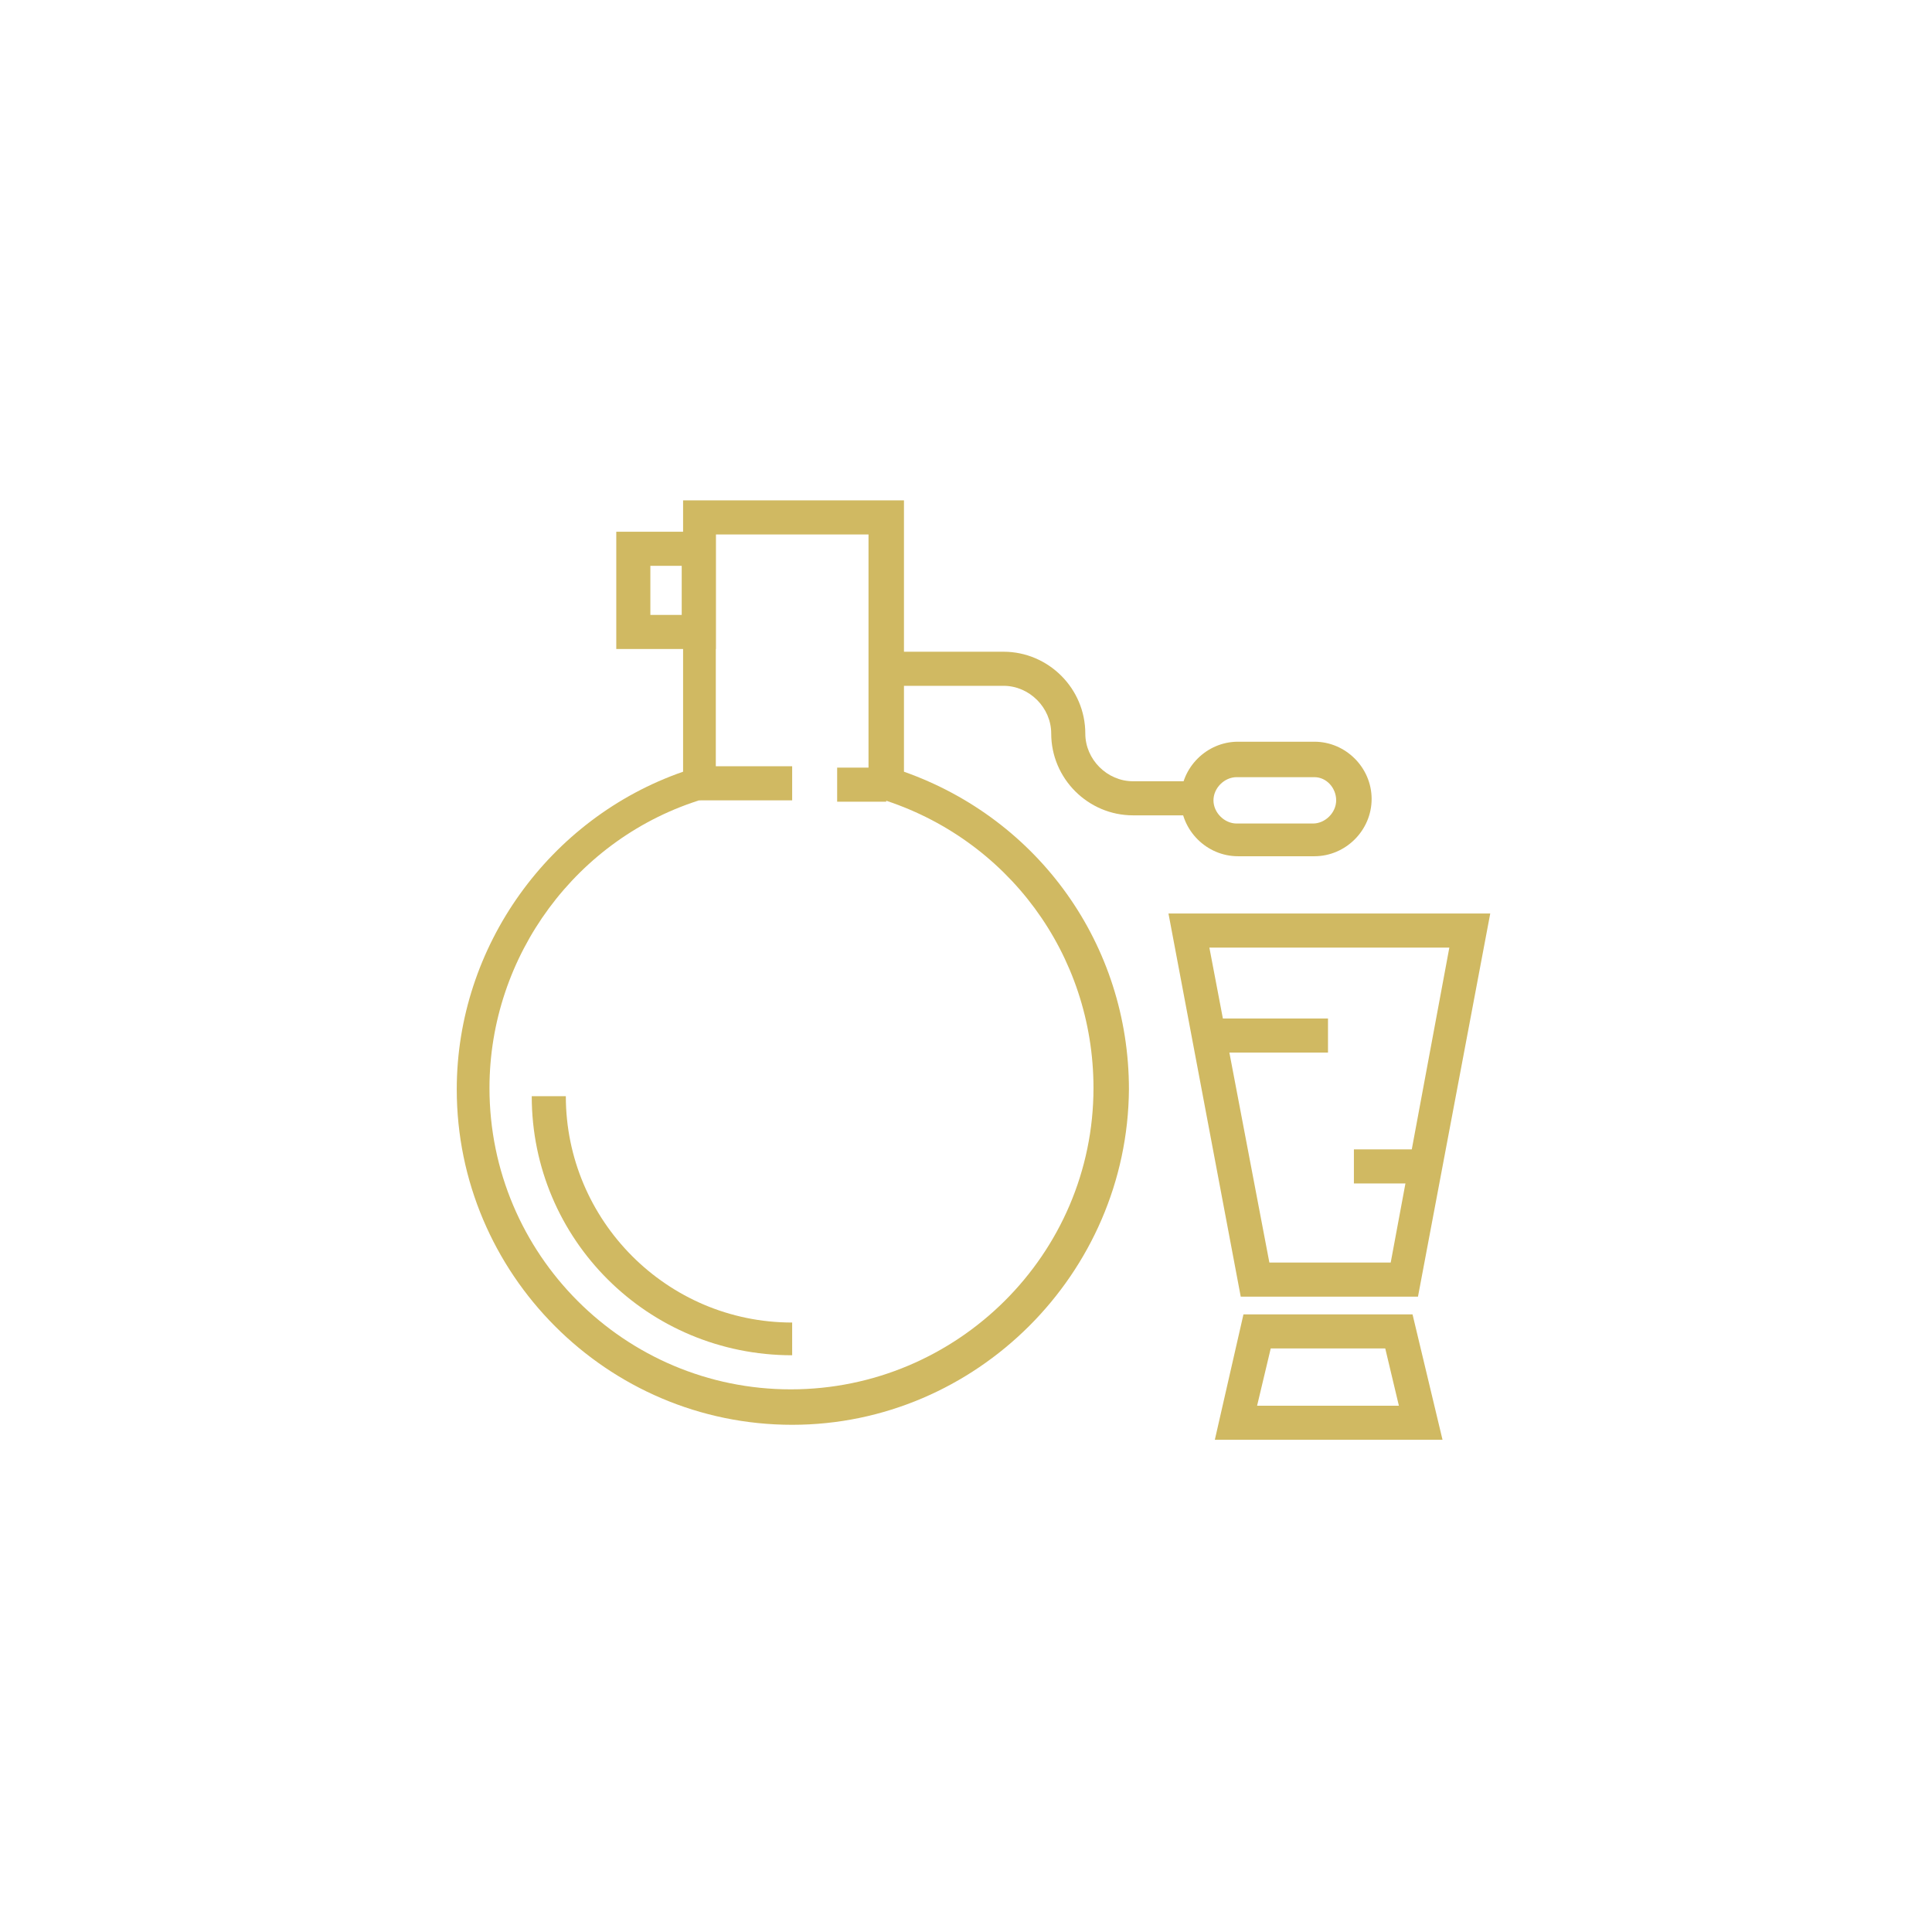 <?xml version="1.0" encoding="utf-8"?>
<!-- Generator: Adobe Illustrator 23.0.1, SVG Export Plug-In . SVG Version: 6.00 Build 0)  -->
<svg version="1.1" id="Warstwa_1" xmlns="http://www.w3.org/2000/svg" xmlns:xlink="http://www.w3.org/1999/xlink" x="0px" y="0px"
	 viewBox="0 0 141.7 141.7" style="enable-background:new 0 0 141.7 141.7;" xml:space="preserve">
<style type="text/css">
	.st0{fill:#FFFFFF;}
	.st1{fill:#D0B962;}
	.st2{fill:none;stroke:#D0B962;stroke-width:2.456;stroke-miterlimit:10;}
	.st3{fill:none;stroke:#D0B962;stroke-width:2.5;stroke-miterlimit:10;}
</style>
<path class="st1" d="M58.1,104.5c-13.6,0-24.6-11.1-24.6-24.6c0-10.5,6.8-19.9,16.6-23.3V36.7h16.2v19.9
	c9.9,3.5,16.5,12.7,16.5,23.3C82.7,93.4,71.6,104.5,58.1,104.5z M52.5,39.2v19.1l-0.9,0.3c-9.3,2.8-15.7,11.5-15.7,21.2
	c0,12.2,9.9,22.1,22.1,22.1c12.2,0,22.2-9.9,22.2-22.1c0-9.8-6.3-18.3-15.6-21.2l-0.9-0.3V39.2H52.5z"/>
<path class="st1" d="M87.8,59.8h-4.7c-3.3,0-6-2.7-6-6c0-1.9-1.6-3.5-3.5-3.5H65v-2.5h8.6c3.3,0,6,2.7,6,6c0,1.9,1.6,3.5,3.5,3.5
	h4.7V59.8z"/>
<path class="st1" d="M96.4,62.8h-5.6c-2.3,0-4.2-1.9-4.2-4.2s1.9-4.2,4.2-4.2h5.6c2.3,0,4.2,1.9,4.2,4.2S98.7,62.8,96.4,62.8z
	 M90.7,57c-0.9,0-1.7,0.8-1.7,1.7s0.8,1.7,1.7,1.7h5.6c0.9,0,1.7-0.8,1.7-1.7S97.3,57,96.4,57H90.7z"/>
<path class="st1" d="M52.5,47.6h-7.3v-8.6h7.3V47.6z M47.8,45.1H50v-3.6h-2.3V45.1z"/>
<rect x="51.3" y="56.2" class="st1" width="6.8" height="2.5"/>
<rect x="61.4" y="56.3" class="st1" width="3.6" height="2.5"/>
<path class="st1" d="M58.1,99.4C47.5,99.4,39,90.9,39,80.4h2.5c0,9.1,7.4,16.6,16.6,16.6V99.4z"/>
<path class="st1" d="M105.8,105.6H89.1l2.1-9.2h12.4L105.8,105.6z M92.2,103.1h10.4l-1-4.2h-8.4L92.2,103.1z"/>
<rect x="89.1" y="74.7" class="st1" width="8.3" height="2.5"/>
<rect x="99.3" y="84.3" class="st1" width="4.9" height="2.5"/>
<path class="st1" d="M104,95.1H91L85.7,67h23.6L104,95.1z M93.1,92.6h8.9l4.3-23.1H88.7L93.1,92.6z"/>
</svg>
